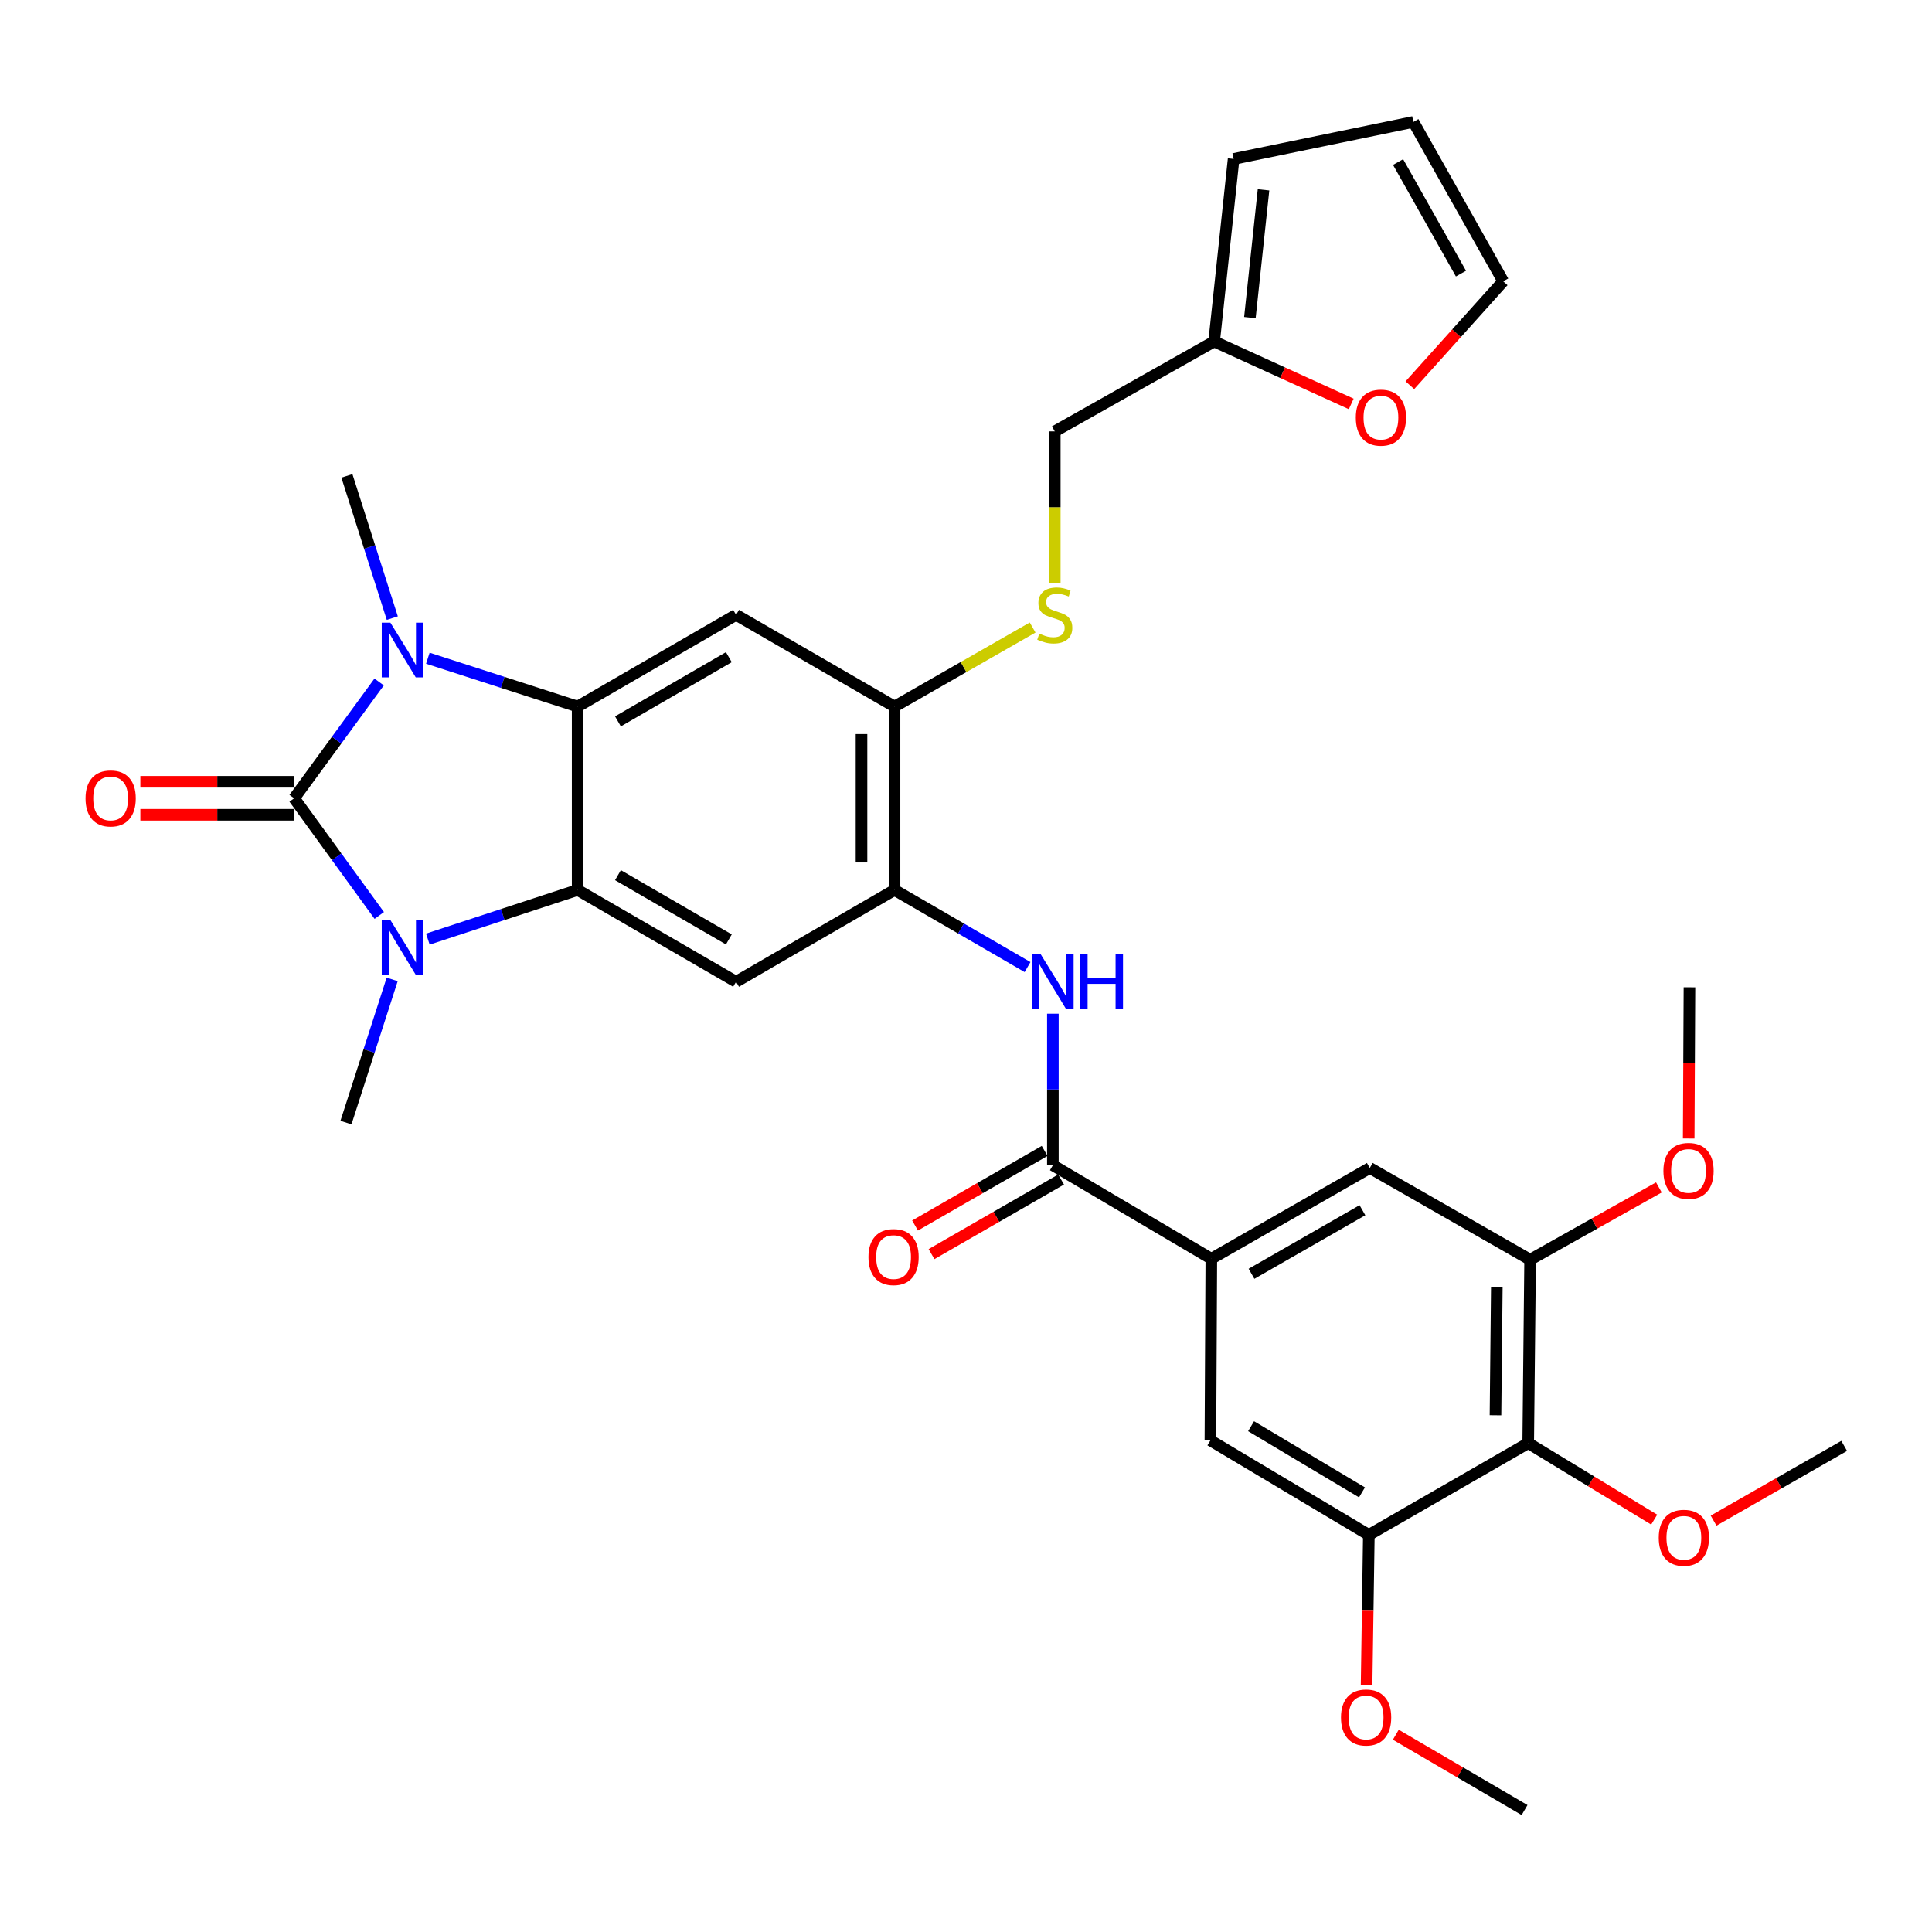 <?xml version='1.0' encoding='iso-8859-1'?>
<svg version='1.1' baseProfile='full'
              xmlns='http://www.w3.org/2000/svg'
                      xmlns:rdkit='http://www.rdkit.org/xml'
                      xmlns:xlink='http://www.w3.org/1999/xlink'
                  xml:space='preserve'
width='1000px' height='1000px' viewBox='0 0 1000 1000'>
<!-- END OF HEADER -->
<rect style='opacity:1.0;fill:#FFFFFF;stroke:none' width='1000' height='1000' x='0' y='0'> </rect>
<path class='bond-0' d='M 152.244,413.191 L 174.245,383.091' style='fill:none;fill-rule:evenodd;stroke:#000000;stroke-width:6px;stroke-linecap:butt;stroke-linejoin:miter;stroke-opacity:1' />
<path class='bond-0' d='M 174.245,383.091 L 196.246,352.991' style='fill:none;fill-rule:evenodd;stroke:#0000FF;stroke-width:6px;stroke-linecap:butt;stroke-linejoin:miter;stroke-opacity:1' />
<path class='bond-1' d='M 152.244,413.191 L 174.278,443.519' style='fill:none;fill-rule:evenodd;stroke:#000000;stroke-width:6px;stroke-linecap:butt;stroke-linejoin:miter;stroke-opacity:1' />
<path class='bond-1' d='M 174.278,443.519 L 196.312,473.847' style='fill:none;fill-rule:evenodd;stroke:#0000FF;stroke-width:6px;stroke-linecap:butt;stroke-linejoin:miter;stroke-opacity:1' />
<path class='bond-16' d='M 152.244,404.647 L 112.445,404.647' style='fill:none;fill-rule:evenodd;stroke:#000000;stroke-width:6px;stroke-linecap:butt;stroke-linejoin:miter;stroke-opacity:1' />
<path class='bond-16' d='M 112.445,404.647 L 72.645,404.647' style='fill:none;fill-rule:evenodd;stroke:#FF0000;stroke-width:6px;stroke-linecap:butt;stroke-linejoin:miter;stroke-opacity:1' />
<path class='bond-16' d='M 152.244,421.735 L 112.445,421.735' style='fill:none;fill-rule:evenodd;stroke:#000000;stroke-width:6px;stroke-linecap:butt;stroke-linejoin:miter;stroke-opacity:1' />
<path class='bond-16' d='M 112.445,421.735 L 72.645,421.735' style='fill:none;fill-rule:evenodd;stroke:#FF0000;stroke-width:6px;stroke-linecap:butt;stroke-linejoin:miter;stroke-opacity:1' />
<path class='bond-3' d='M 221.454,340.689 L 260.22,353.201' style='fill:none;fill-rule:evenodd;stroke:#0000FF;stroke-width:6px;stroke-linecap:butt;stroke-linejoin:miter;stroke-opacity:1' />
<path class='bond-3' d='M 260.22,353.201 L 298.986,365.714' style='fill:none;fill-rule:evenodd;stroke:#000000;stroke-width:6px;stroke-linecap:butt;stroke-linejoin:miter;stroke-opacity:1' />
<path class='bond-25' d='M 203.057,319.929 L 191.307,283.121' style='fill:none;fill-rule:evenodd;stroke:#0000FF;stroke-width:6px;stroke-linecap:butt;stroke-linejoin:miter;stroke-opacity:1' />
<path class='bond-25' d='M 191.307,283.121 L 179.557,246.313' style='fill:none;fill-rule:evenodd;stroke:#000000;stroke-width:6px;stroke-linecap:butt;stroke-linejoin:miter;stroke-opacity:1' />
<path class='bond-2' d='M 221.458,486.086 L 260.222,473.368' style='fill:none;fill-rule:evenodd;stroke:#0000FF;stroke-width:6px;stroke-linecap:butt;stroke-linejoin:miter;stroke-opacity:1' />
<path class='bond-2' d='M 260.222,473.368 L 298.986,460.649' style='fill:none;fill-rule:evenodd;stroke:#000000;stroke-width:6px;stroke-linecap:butt;stroke-linejoin:miter;stroke-opacity:1' />
<path class='bond-26' d='M 202.993,506.934 L 191.033,543.99' style='fill:none;fill-rule:evenodd;stroke:#0000FF;stroke-width:6px;stroke-linecap:butt;stroke-linejoin:miter;stroke-opacity:1' />
<path class='bond-26' d='M 191.033,543.99 L 179.073,581.047' style='fill:none;fill-rule:evenodd;stroke:#000000;stroke-width:6px;stroke-linecap:butt;stroke-linejoin:miter;stroke-opacity:1' />
<path class='bond-4' d='M 298.986,460.649 L 380.992,508.155' style='fill:none;fill-rule:evenodd;stroke:#000000;stroke-width:6px;stroke-linecap:butt;stroke-linejoin:miter;stroke-opacity:1' />
<path class='bond-4' d='M 319.853,452.989 L 377.257,486.243' style='fill:none;fill-rule:evenodd;stroke:#000000;stroke-width:6px;stroke-linecap:butt;stroke-linejoin:miter;stroke-opacity:1' />
<path class='bond-33' d='M 298.986,460.649 L 298.986,365.714' style='fill:none;fill-rule:evenodd;stroke:#000000;stroke-width:6px;stroke-linecap:butt;stroke-linejoin:miter;stroke-opacity:1' />
<path class='bond-5' d='M 298.986,365.714 L 380.992,318.236' style='fill:none;fill-rule:evenodd;stroke:#000000;stroke-width:6px;stroke-linecap:butt;stroke-linejoin:miter;stroke-opacity:1' />
<path class='bond-5' d='M 319.849,373.381 L 377.253,340.147' style='fill:none;fill-rule:evenodd;stroke:#000000;stroke-width:6px;stroke-linecap:butt;stroke-linejoin:miter;stroke-opacity:1' />
<path class='bond-7' d='M 380.992,508.155 L 463.007,460.649' style='fill:none;fill-rule:evenodd;stroke:#000000;stroke-width:6px;stroke-linecap:butt;stroke-linejoin:miter;stroke-opacity:1' />
<path class='bond-11' d='M 380.992,318.236 L 463.007,365.714' style='fill:none;fill-rule:evenodd;stroke:#000000;stroke-width:6px;stroke-linecap:butt;stroke-linejoin:miter;stroke-opacity:1' />
<path class='bond-6' d='M 544.965,603.119 L 544.965,563.904' style='fill:none;fill-rule:evenodd;stroke:#000000;stroke-width:6px;stroke-linecap:butt;stroke-linejoin:miter;stroke-opacity:1' />
<path class='bond-6' d='M 544.965,563.904 L 544.965,524.689' style='fill:none;fill-rule:evenodd;stroke:#0000FF;stroke-width:6px;stroke-linecap:butt;stroke-linejoin:miter;stroke-opacity:1' />
<path class='bond-9' d='M 544.965,603.119 L 626.98,651.536' style='fill:none;fill-rule:evenodd;stroke:#000000;stroke-width:6px;stroke-linecap:butt;stroke-linejoin:miter;stroke-opacity:1' />
<path class='bond-20' d='M 540.702,595.714 L 507.166,615.017' style='fill:none;fill-rule:evenodd;stroke:#000000;stroke-width:6px;stroke-linecap:butt;stroke-linejoin:miter;stroke-opacity:1' />
<path class='bond-20' d='M 507.166,615.017 L 473.629,634.321' style='fill:none;fill-rule:evenodd;stroke:#FF0000;stroke-width:6px;stroke-linecap:butt;stroke-linejoin:miter;stroke-opacity:1' />
<path class='bond-20' d='M 549.227,610.524 L 515.69,629.828' style='fill:none;fill-rule:evenodd;stroke:#000000;stroke-width:6px;stroke-linecap:butt;stroke-linejoin:miter;stroke-opacity:1' />
<path class='bond-20' d='M 515.69,629.828 L 482.154,649.131' style='fill:none;fill-rule:evenodd;stroke:#FF0000;stroke-width:6px;stroke-linecap:butt;stroke-linejoin:miter;stroke-opacity:1' />
<path class='bond-8' d='M 463.007,460.649 L 497.432,480.603' style='fill:none;fill-rule:evenodd;stroke:#000000;stroke-width:6px;stroke-linecap:butt;stroke-linejoin:miter;stroke-opacity:1' />
<path class='bond-8' d='M 497.432,480.603 L 531.856,500.557' style='fill:none;fill-rule:evenodd;stroke:#0000FF;stroke-width:6px;stroke-linecap:butt;stroke-linejoin:miter;stroke-opacity:1' />
<path class='bond-34' d='M 463.007,460.649 L 463.007,365.714' style='fill:none;fill-rule:evenodd;stroke:#000000;stroke-width:6px;stroke-linecap:butt;stroke-linejoin:miter;stroke-opacity:1' />
<path class='bond-34' d='M 445.918,446.409 L 445.918,379.954' style='fill:none;fill-rule:evenodd;stroke:#000000;stroke-width:6px;stroke-linecap:butt;stroke-linejoin:miter;stroke-opacity:1' />
<path class='bond-14' d='M 626.98,651.536 L 626.505,745.542' style='fill:none;fill-rule:evenodd;stroke:#000000;stroke-width:6px;stroke-linecap:butt;stroke-linejoin:miter;stroke-opacity:1' />
<path class='bond-15' d='M 626.98,651.536 L 709.004,604.534' style='fill:none;fill-rule:evenodd;stroke:#000000;stroke-width:6px;stroke-linecap:butt;stroke-linejoin:miter;stroke-opacity:1' />
<path class='bond-15' d='M 647.779,659.313 L 705.196,626.411' style='fill:none;fill-rule:evenodd;stroke:#000000;stroke-width:6px;stroke-linecap:butt;stroke-linejoin:miter;stroke-opacity:1' />
<path class='bond-10' d='M 791,746.956 L 791.987,652.03' style='fill:none;fill-rule:evenodd;stroke:#000000;stroke-width:6px;stroke-linecap:butt;stroke-linejoin:miter;stroke-opacity:1' />
<path class='bond-10' d='M 774.06,732.539 L 774.752,666.091' style='fill:none;fill-rule:evenodd;stroke:#000000;stroke-width:6px;stroke-linecap:butt;stroke-linejoin:miter;stroke-opacity:1' />
<path class='bond-27' d='M 791,746.956 L 823.603,766.754' style='fill:none;fill-rule:evenodd;stroke:#000000;stroke-width:6px;stroke-linecap:butt;stroke-linejoin:miter;stroke-opacity:1' />
<path class='bond-27' d='M 823.603,766.754 L 856.206,786.552' style='fill:none;fill-rule:evenodd;stroke:#FF0000;stroke-width:6px;stroke-linecap:butt;stroke-linejoin:miter;stroke-opacity:1' />
<path class='bond-35' d='M 791,746.956 L 708.51,794.462' style='fill:none;fill-rule:evenodd;stroke:#000000;stroke-width:6px;stroke-linecap:butt;stroke-linejoin:miter;stroke-opacity:1' />
<path class='bond-17' d='M 463.007,365.714 L 498.745,345.257' style='fill:none;fill-rule:evenodd;stroke:#000000;stroke-width:6px;stroke-linecap:butt;stroke-linejoin:miter;stroke-opacity:1' />
<path class='bond-17' d='M 498.745,345.257 L 534.483,324.801' style='fill:none;fill-rule:evenodd;stroke:#CCCC00;stroke-width:6px;stroke-linecap:butt;stroke-linejoin:miter;stroke-opacity:1' />
<path class='bond-12' d='M 708.51,794.462 L 626.505,745.542' style='fill:none;fill-rule:evenodd;stroke:#000000;stroke-width:6px;stroke-linecap:butt;stroke-linejoin:miter;stroke-opacity:1' />
<path class='bond-12' d='M 704.964,772.448 L 647.56,738.204' style='fill:none;fill-rule:evenodd;stroke:#000000;stroke-width:6px;stroke-linecap:butt;stroke-linejoin:miter;stroke-opacity:1' />
<path class='bond-29' d='M 708.51,794.462 L 707.928,833.338' style='fill:none;fill-rule:evenodd;stroke:#000000;stroke-width:6px;stroke-linecap:butt;stroke-linejoin:miter;stroke-opacity:1' />
<path class='bond-29' d='M 707.928,833.338 L 707.346,872.213' style='fill:none;fill-rule:evenodd;stroke:#FF0000;stroke-width:6px;stroke-linecap:butt;stroke-linejoin:miter;stroke-opacity:1' />
<path class='bond-13' d='M 791.987,652.03 L 709.004,604.534' style='fill:none;fill-rule:evenodd;stroke:#000000;stroke-width:6px;stroke-linecap:butt;stroke-linejoin:miter;stroke-opacity:1' />
<path class='bond-28' d='M 791.987,652.03 L 825.31,633.318' style='fill:none;fill-rule:evenodd;stroke:#000000;stroke-width:6px;stroke-linecap:butt;stroke-linejoin:miter;stroke-opacity:1' />
<path class='bond-28' d='M 825.31,633.318 L 858.632,614.606' style='fill:none;fill-rule:evenodd;stroke:#FF0000;stroke-width:6px;stroke-linecap:butt;stroke-linejoin:miter;stroke-opacity:1' />
<path class='bond-24' d='M 545.952,301.743 L 545.952,262.517' style='fill:none;fill-rule:evenodd;stroke:#CCCC00;stroke-width:6px;stroke-linecap:butt;stroke-linejoin:miter;stroke-opacity:1' />
<path class='bond-24' d='M 545.952,262.517 L 545.952,223.291' style='fill:none;fill-rule:evenodd;stroke:#000000;stroke-width:6px;stroke-linecap:butt;stroke-linejoin:miter;stroke-opacity:1' />
<path class='bond-18' d='M 628.442,176.754 L 545.952,223.291' style='fill:none;fill-rule:evenodd;stroke:#000000;stroke-width:6px;stroke-linecap:butt;stroke-linejoin:miter;stroke-opacity:1' />
<path class='bond-19' d='M 628.442,176.754 L 663.918,192.918' style='fill:none;fill-rule:evenodd;stroke:#000000;stroke-width:6px;stroke-linecap:butt;stroke-linejoin:miter;stroke-opacity:1' />
<path class='bond-19' d='M 663.918,192.918 L 699.395,209.082' style='fill:none;fill-rule:evenodd;stroke:#FF0000;stroke-width:6px;stroke-linecap:butt;stroke-linejoin:miter;stroke-opacity:1' />
<path class='bond-21' d='M 628.442,176.754 L 638.524,82.274' style='fill:none;fill-rule:evenodd;stroke:#000000;stroke-width:6px;stroke-linecap:butt;stroke-linejoin:miter;stroke-opacity:1' />
<path class='bond-21' d='M 646.946,164.395 L 654.003,98.259' style='fill:none;fill-rule:evenodd;stroke:#000000;stroke-width:6px;stroke-linecap:butt;stroke-linejoin:miter;stroke-opacity:1' />
<path class='bond-22' d='M 729.751,199.397 L 753.901,172.501' style='fill:none;fill-rule:evenodd;stroke:#FF0000;stroke-width:6px;stroke-linecap:butt;stroke-linejoin:miter;stroke-opacity:1' />
<path class='bond-22' d='M 753.901,172.501 L 778.051,145.605' style='fill:none;fill-rule:evenodd;stroke:#000000;stroke-width:6px;stroke-linecap:butt;stroke-linejoin:miter;stroke-opacity:1' />
<path class='bond-23' d='M 638.524,82.274 L 731.561,63.116' style='fill:none;fill-rule:evenodd;stroke:#000000;stroke-width:6px;stroke-linecap:butt;stroke-linejoin:miter;stroke-opacity:1' />
<path class='bond-36' d='M 778.051,145.605 L 731.561,63.116' style='fill:none;fill-rule:evenodd;stroke:#000000;stroke-width:6px;stroke-linecap:butt;stroke-linejoin:miter;stroke-opacity:1' />
<path class='bond-36' d='M 756.19,141.622 L 723.647,83.879' style='fill:none;fill-rule:evenodd;stroke:#000000;stroke-width:6px;stroke-linecap:butt;stroke-linejoin:miter;stroke-opacity:1' />
<path class='bond-30' d='M 886.952,787.071 L 920.749,767.735' style='fill:none;fill-rule:evenodd;stroke:#FF0000;stroke-width:6px;stroke-linecap:butt;stroke-linejoin:miter;stroke-opacity:1' />
<path class='bond-30' d='M 920.749,767.735 L 954.545,748.399' style='fill:none;fill-rule:evenodd;stroke:#000000;stroke-width:6px;stroke-linecap:butt;stroke-linejoin:miter;stroke-opacity:1' />
<path class='bond-31' d='M 874.067,589.292 L 874.262,550.157' style='fill:none;fill-rule:evenodd;stroke:#FF0000;stroke-width:6px;stroke-linecap:butt;stroke-linejoin:miter;stroke-opacity:1' />
<path class='bond-31' d='M 874.262,550.157 L 874.458,511.022' style='fill:none;fill-rule:evenodd;stroke:#000000;stroke-width:6px;stroke-linecap:butt;stroke-linejoin:miter;stroke-opacity:1' />
<path class='bond-32' d='M 722.471,897.891 L 755.791,917.388' style='fill:none;fill-rule:evenodd;stroke:#FF0000;stroke-width:6px;stroke-linecap:butt;stroke-linejoin:miter;stroke-opacity:1' />
<path class='bond-32' d='M 755.791,917.388 L 789.111,936.884' style='fill:none;fill-rule:evenodd;stroke:#000000;stroke-width:6px;stroke-linecap:butt;stroke-linejoin:miter;stroke-opacity:1' />
<path  class='atom-1' d='M 202.072 322.294
L 211.352 337.294
Q 212.272 338.774, 213.752 341.454
Q 215.232 344.134, 215.312 344.294
L 215.312 322.294
L 219.072 322.294
L 219.072 350.614
L 215.192 350.614
L 205.232 334.214
Q 204.072 332.294, 202.832 330.094
Q 201.632 327.894, 201.272 327.214
L 201.272 350.614
L 197.592 350.614
L 197.592 322.294
L 202.072 322.294
' fill='#0000FF'/>
<path  class='atom-2' d='M 202.072 476.233
L 211.352 491.233
Q 212.272 492.713, 213.752 495.393
Q 215.232 498.073, 215.312 498.233
L 215.312 476.233
L 219.072 476.233
L 219.072 504.553
L 215.192 504.553
L 205.232 488.153
Q 204.072 486.233, 202.832 484.033
Q 201.632 481.833, 201.272 481.153
L 201.272 504.553
L 197.592 504.553
L 197.592 476.233
L 202.072 476.233
' fill='#0000FF'/>
<path  class='atom-9' d='M 538.705 493.995
L 547.985 508.995
Q 548.905 510.475, 550.385 513.155
Q 551.865 515.835, 551.945 515.995
L 551.945 493.995
L 555.705 493.995
L 555.705 522.315
L 551.825 522.315
L 541.865 505.915
Q 540.705 503.995, 539.465 501.795
Q 538.265 499.595, 537.905 498.915
L 537.905 522.315
L 534.225 522.315
L 534.225 493.995
L 538.705 493.995
' fill='#0000FF'/>
<path  class='atom-9' d='M 559.105 493.995
L 562.945 493.995
L 562.945 506.035
L 577.425 506.035
L 577.425 493.995
L 581.265 493.995
L 581.265 522.315
L 577.425 522.315
L 577.425 509.235
L 562.945 509.235
L 562.945 522.315
L 559.105 522.315
L 559.105 493.995
' fill='#0000FF'/>
<path  class='atom-17' d='M 44.271 413.271
Q 44.271 406.471, 47.631 402.671
Q 50.991 398.871, 57.271 398.871
Q 63.551 398.871, 66.911 402.671
Q 70.271 406.471, 70.271 413.271
Q 70.271 420.151, 66.871 424.071
Q 63.471 427.951, 57.271 427.951
Q 51.031 427.951, 47.631 424.071
Q 44.271 420.191, 44.271 413.271
M 57.271 424.751
Q 61.591 424.751, 63.911 421.871
Q 66.271 418.951, 66.271 413.271
Q 66.271 407.711, 63.911 404.911
Q 61.591 402.071, 57.271 402.071
Q 52.951 402.071, 50.591 404.871
Q 48.271 407.671, 48.271 413.271
Q 48.271 418.991, 50.591 421.871
Q 52.951 424.751, 57.271 424.751
' fill='#FF0000'/>
<path  class='atom-18' d='M 537.952 327.956
Q 538.272 328.076, 539.592 328.636
Q 540.912 329.196, 542.352 329.556
Q 543.832 329.876, 545.272 329.876
Q 547.952 329.876, 549.512 328.596
Q 551.072 327.276, 551.072 324.996
Q 551.072 323.436, 550.272 322.476
Q 549.512 321.516, 548.312 320.996
Q 547.112 320.476, 545.112 319.876
Q 542.592 319.116, 541.072 318.396
Q 539.592 317.676, 538.512 316.156
Q 537.472 314.636, 537.472 312.076
Q 537.472 308.516, 539.872 306.316
Q 542.312 304.116, 547.112 304.116
Q 550.392 304.116, 554.112 305.676
L 553.192 308.756
Q 549.792 307.356, 547.232 307.356
Q 544.472 307.356, 542.952 308.516
Q 541.432 309.636, 541.472 311.596
Q 541.472 313.116, 542.232 314.036
Q 543.032 314.956, 544.152 315.476
Q 545.312 315.996, 547.232 316.596
Q 549.792 317.396, 551.312 318.196
Q 552.832 318.996, 553.912 320.636
Q 555.032 322.236, 555.032 324.996
Q 555.032 328.916, 552.392 331.036
Q 549.792 333.116, 545.432 333.116
Q 542.912 333.116, 540.992 332.556
Q 539.112 332.036, 536.872 331.116
L 537.952 327.956
' fill='#CCCC00'/>
<path  class='atom-20' d='M 701.767 216.165
Q 701.767 209.365, 705.127 205.565
Q 708.487 201.765, 714.767 201.765
Q 721.047 201.765, 724.407 205.565
Q 727.767 209.365, 727.767 216.165
Q 727.767 223.045, 724.367 226.965
Q 720.967 230.845, 714.767 230.845
Q 708.527 230.845, 705.127 226.965
Q 701.767 223.085, 701.767 216.165
M 714.767 227.645
Q 719.087 227.645, 721.407 224.765
Q 723.767 221.845, 723.767 216.165
Q 723.767 210.605, 721.407 207.805
Q 719.087 204.965, 714.767 204.965
Q 710.447 204.965, 708.087 207.765
Q 705.767 210.565, 705.767 216.165
Q 705.767 221.885, 708.087 224.765
Q 710.447 227.645, 714.767 227.645
' fill='#FF0000'/>
<path  class='atom-21' d='M 449.513 650.657
Q 449.513 643.857, 452.873 640.057
Q 456.233 636.257, 462.513 636.257
Q 468.793 636.257, 472.153 640.057
Q 475.513 643.857, 475.513 650.657
Q 475.513 657.537, 472.113 661.457
Q 468.713 665.337, 462.513 665.337
Q 456.273 665.337, 452.873 661.457
Q 449.513 657.577, 449.513 650.657
M 462.513 662.137
Q 466.833 662.137, 469.153 659.257
Q 471.513 656.337, 471.513 650.657
Q 471.513 645.097, 469.153 642.297
Q 466.833 639.457, 462.513 639.457
Q 458.193 639.457, 455.833 642.257
Q 453.513 645.057, 453.513 650.657
Q 453.513 656.377, 455.833 659.257
Q 458.193 662.137, 462.513 662.137
' fill='#FF0000'/>
<path  class='atom-28' d='M 858.562 795.956
Q 858.562 789.156, 861.922 785.356
Q 865.282 781.556, 871.562 781.556
Q 877.842 781.556, 881.202 785.356
Q 884.562 789.156, 884.562 795.956
Q 884.562 802.836, 881.162 806.756
Q 877.762 810.636, 871.562 810.636
Q 865.322 810.636, 861.922 806.756
Q 858.562 802.876, 858.562 795.956
M 871.562 807.436
Q 875.882 807.436, 878.202 804.556
Q 880.562 801.636, 880.562 795.956
Q 880.562 790.396, 878.202 787.596
Q 875.882 784.756, 871.562 784.756
Q 867.242 784.756, 864.882 787.556
Q 862.562 790.356, 862.562 795.956
Q 862.562 801.676, 864.882 804.556
Q 867.242 807.436, 871.562 807.436
' fill='#FF0000'/>
<path  class='atom-29' d='M 860.983 606.066
Q 860.983 599.266, 864.343 595.466
Q 867.703 591.666, 873.983 591.666
Q 880.263 591.666, 883.623 595.466
Q 886.983 599.266, 886.983 606.066
Q 886.983 612.946, 883.583 616.866
Q 880.183 620.746, 873.983 620.746
Q 867.743 620.746, 864.343 616.866
Q 860.983 612.986, 860.983 606.066
M 873.983 617.546
Q 878.303 617.546, 880.623 614.666
Q 882.983 611.746, 882.983 606.066
Q 882.983 600.506, 880.623 597.706
Q 878.303 594.866, 873.983 594.866
Q 869.663 594.866, 867.303 597.666
Q 864.983 600.466, 864.983 606.066
Q 864.983 611.786, 867.303 614.666
Q 869.663 617.546, 873.983 617.546
' fill='#FF0000'/>
<path  class='atom-30' d='M 694.096 888.974
Q 694.096 882.174, 697.456 878.374
Q 700.816 874.574, 707.096 874.574
Q 713.376 874.574, 716.736 878.374
Q 720.096 882.174, 720.096 888.974
Q 720.096 895.854, 716.696 899.774
Q 713.296 903.654, 707.096 903.654
Q 700.856 903.654, 697.456 899.774
Q 694.096 895.894, 694.096 888.974
M 707.096 900.454
Q 711.416 900.454, 713.736 897.574
Q 716.096 894.654, 716.096 888.974
Q 716.096 883.414, 713.736 880.614
Q 711.416 877.774, 707.096 877.774
Q 702.776 877.774, 700.416 880.574
Q 698.096 883.374, 698.096 888.974
Q 698.096 894.694, 700.416 897.574
Q 702.776 900.454, 707.096 900.454
' fill='#FF0000'/>
</svg>
